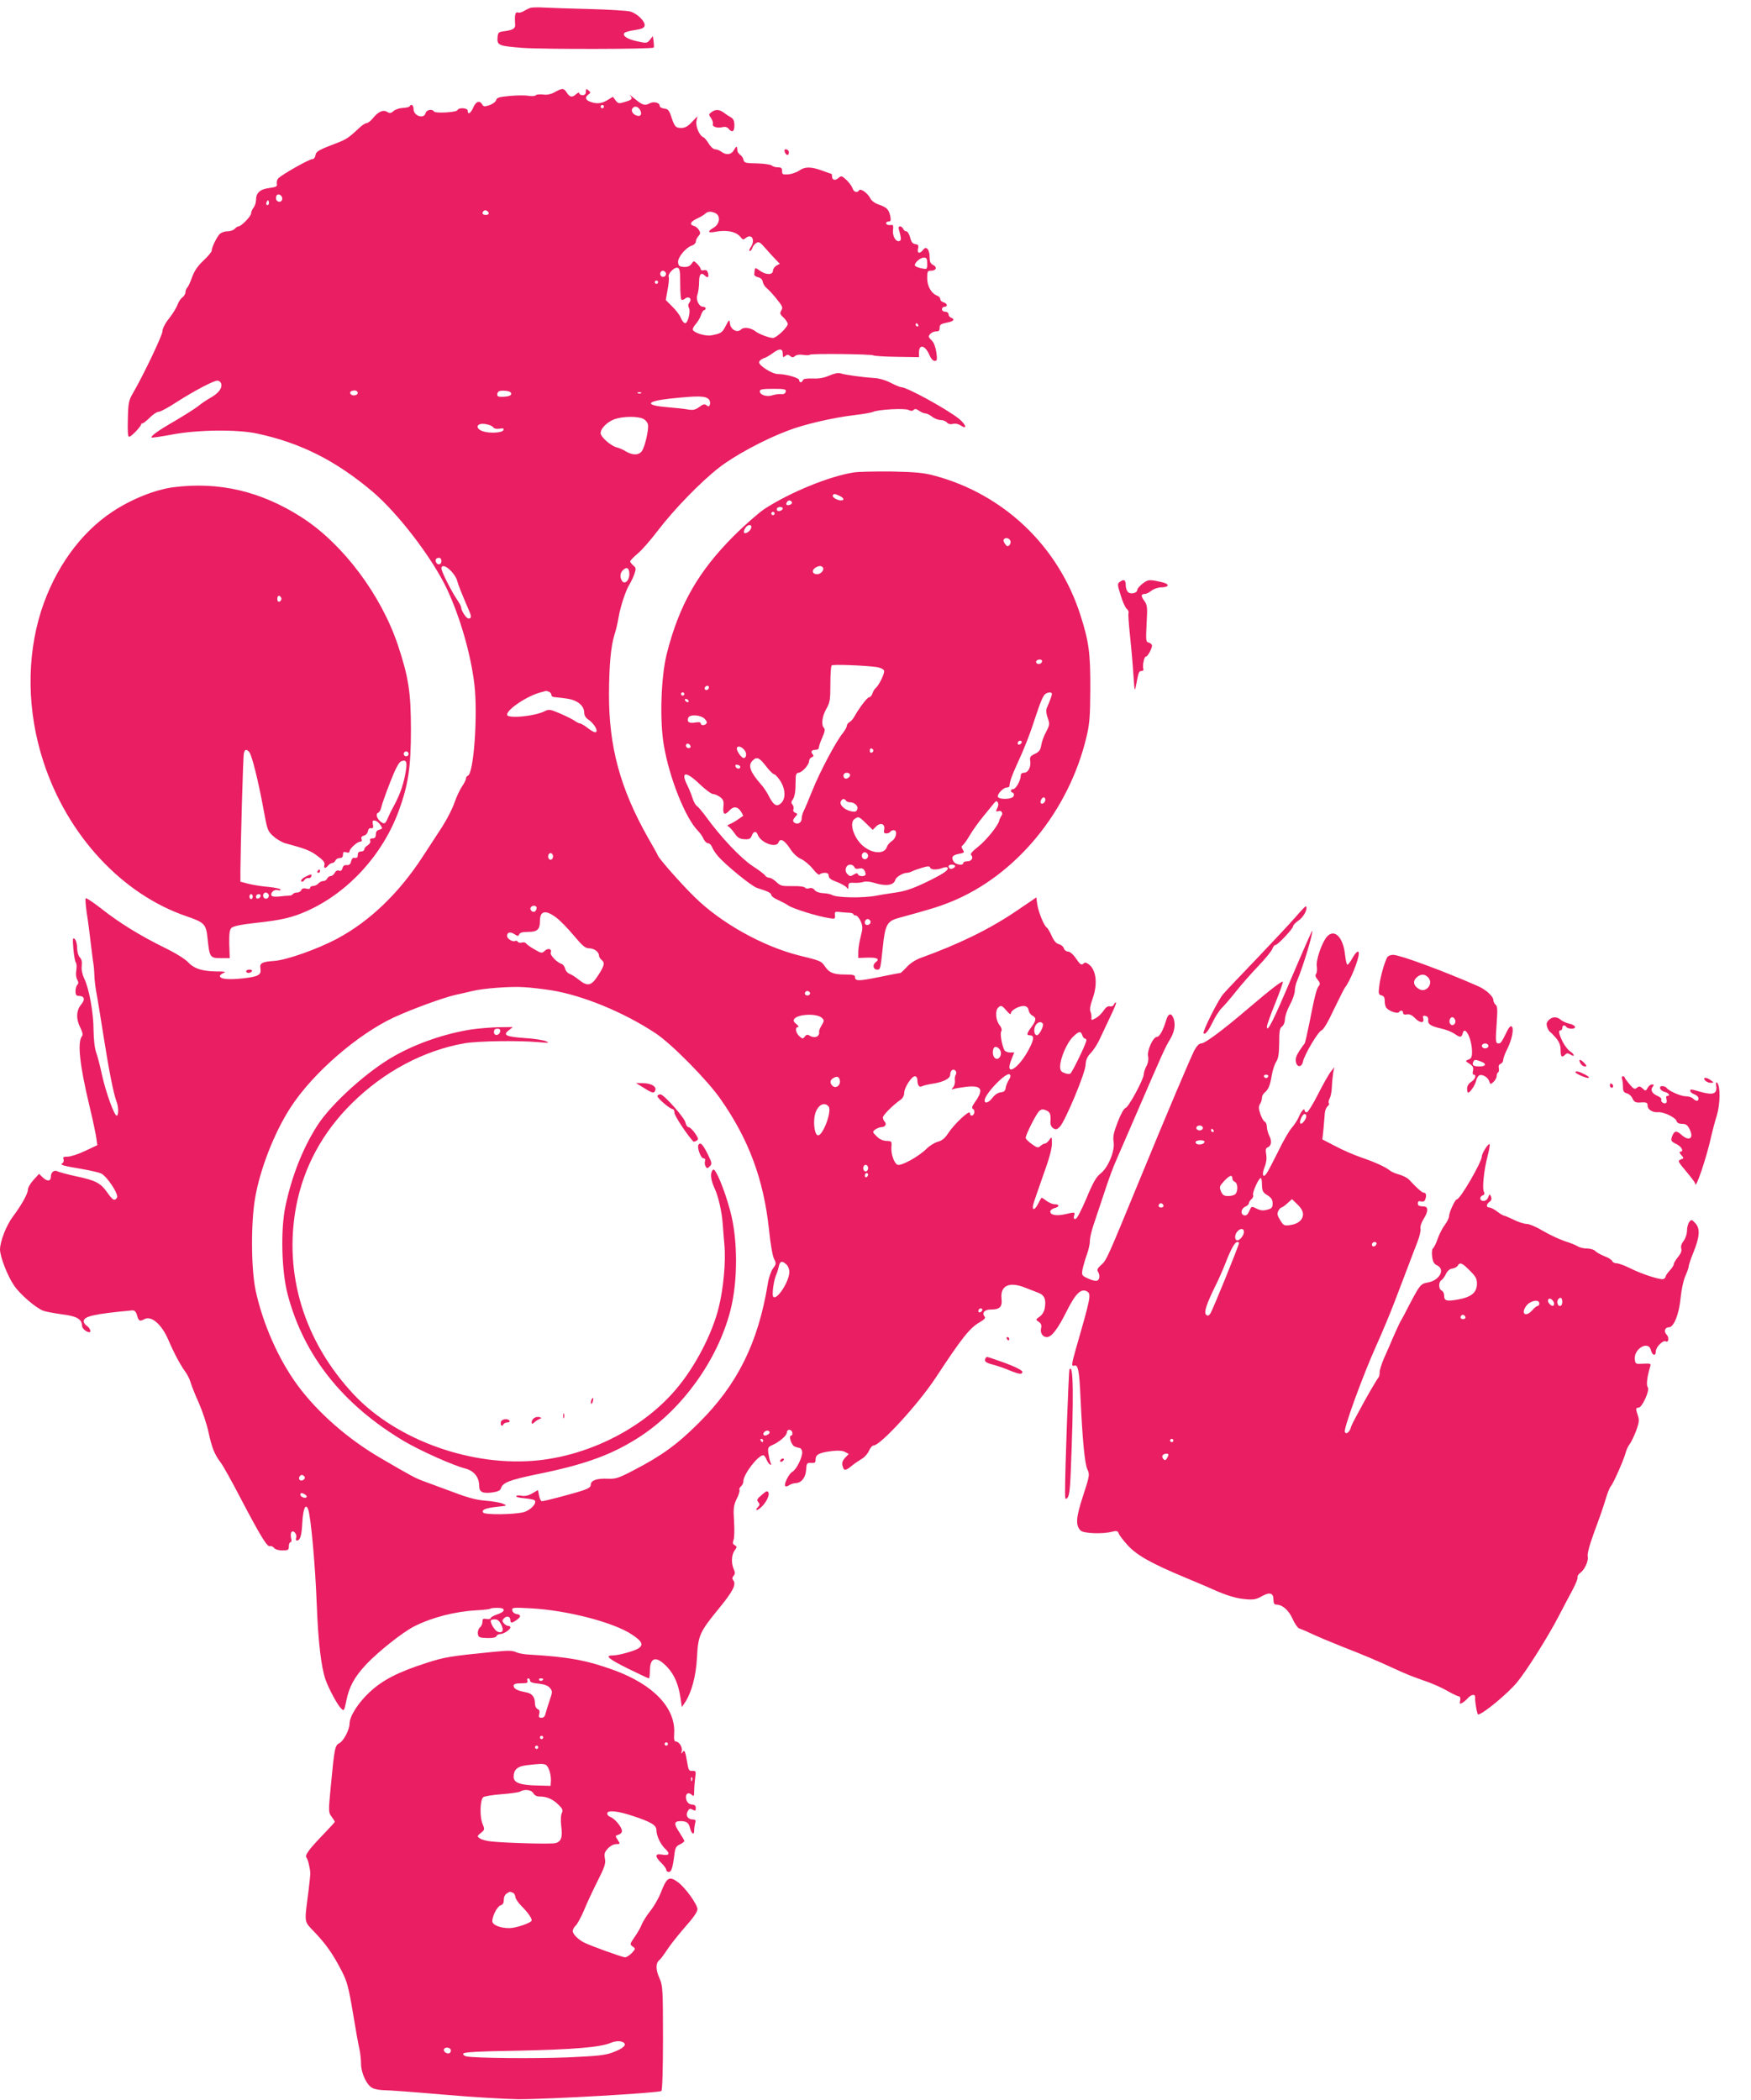 <?xml version="1.0" standalone="no"?>
<!DOCTYPE svg PUBLIC "-//W3C//DTD SVG 20010904//EN"
 "http://www.w3.org/TR/2001/REC-SVG-20010904/DTD/svg10.dtd">
<svg version="1.0" xmlns="http://www.w3.org/2000/svg"
 width="1067pt" height="1280pt" viewBox="0 0 1067 1280"
 preserveAspectRatio="xMidYMid meet">
<g transform="translate(0,1280) scale(0.1,-0.1)"
fill="#e91e63" stroke="none">
<path d="M3235 12753 c-10 -3 -29 -12 -42 -20 -13 -8 -30 -13 -38 -9 -15 5
-20 -16 -16 -71 3 -26 -12 -36 -64 -43 -36 -4 -40 -8 -43 -35 -4 -52 4 -55
154 -67 134 -9 788 -8 797 2 3 3 2 20 0 37 l-5 33 -18 -23 c-17 -21 -21 -21
-76 -9 -62 13 -95 35 -78 52 5 5 34 13 64 17 41 6 56 13 58 27 5 25 -45 74
-88 86 -19 5 -132 12 -250 15 -118 3 -242 7 -275 9 -33 2 -69 1 -80 -1z"/>
<path d="M3380 12238 c-24 -13 -47 -18 -72 -14 -21 2 -41 0 -44 -5 -3 -5 -23
-6 -44 -3 -22 4 -74 3 -116 -1 -63 -6 -77 -10 -81 -26 -3 -10 -21 -23 -40 -30
-31 -10 -37 -9 -45 5 -15 26 -38 18 -54 -19 -15 -36 -34 -47 -34 -20 0 18 -56
21 -62 4 -5 -14 -135 -21 -143 -9 -11 18 -47 11 -52 -10 -10 -38 -73 -16 -73
25 0 24 -14 34 -24 17 -3 -5 -22 -9 -42 -10 -20 -1 -45 -9 -56 -19 -16 -14
-23 -15 -39 -5 -24 15 -54 2 -87 -39 -13 -16 -30 -29 -37 -29 -7 0 -27 -12
-43 -27 -67 -63 -81 -73 -148 -98 -102 -39 -119 -48 -122 -73 -2 -12 -10 -22
-19 -22 -20 0 -194 -99 -209 -119 -6 -8 -9 -22 -7 -32 4 -15 -4 -19 -46 -25
-57 -7 -81 -30 -81 -74 0 -15 -7 -35 -15 -46 -8 -10 -15 -26 -15 -35 0 -17
-60 -79 -77 -79 -6 0 -16 -7 -23 -15 -7 -8 -27 -15 -45 -15 -18 0 -38 -8 -47
-17 -20 -23 -48 -82 -48 -101 0 -7 -23 -35 -50 -60 -35 -33 -55 -62 -69 -100
-10 -29 -23 -58 -30 -65 -6 -6 -11 -19 -11 -28 0 -10 -8 -24 -18 -31 -10 -7
-24 -27 -30 -45 -6 -17 -29 -55 -51 -83 -25 -31 -41 -62 -41 -79 0 -24 -117
-270 -182 -381 -23 -40 -27 -57 -29 -155 -2 -83 0 -109 9 -107 14 2 71 63 72
75 0 4 4 7 9 7 5 0 25 16 44 35 19 19 43 35 54 35 10 0 61 27 112 61 105 67
222 129 246 129 9 0 18 -7 22 -16 10 -27 -14 -60 -62 -87 -26 -15 -61 -38 -78
-53 -18 -14 -81 -54 -140 -89 -106 -61 -151 -94 -143 -102 2 -2 57 6 122 18
157 30 398 33 523 6 263 -57 474 -163 698 -351 157 -132 369 -409 458 -599 80
-172 145 -399 166 -581 21 -184 -4 -542 -40 -554 -6 -2 -11 -9 -11 -16 0 -7
-11 -30 -25 -50 -14 -21 -34 -65 -46 -99 -11 -34 -45 -100 -75 -147 -31 -47
-83 -128 -118 -181 -145 -223 -322 -393 -519 -499 -119 -64 -310 -132 -387
-137 -74 -5 -89 -14 -83 -46 6 -39 -10 -49 -104 -60 -90 -10 -143 -5 -143 14
0 5 10 14 23 19 17 7 6 9 -43 9 -89 1 -137 17 -174 56 -18 20 -78 57 -144 89
-150 74 -278 153 -385 238 -49 38 -92 67 -95 63 -3 -3 0 -45 7 -93 8 -48 19
-136 26 -197 7 -60 14 -112 15 -115 1 -3 4 -32 5 -65 1 -33 8 -85 14 -115 6
-30 24 -143 41 -250 32 -204 62 -359 80 -404 13 -34 13 -86 1 -86 -15 0 -67
145 -90 250 -11 52 -27 113 -35 135 -9 24 -15 78 -16 135 0 106 -27 255 -57
316 -12 26 -18 54 -15 77 3 25 -1 41 -12 52 -9 10 -16 33 -16 56 0 22 -6 47
-14 55 -13 12 -14 5 -9 -58 3 -40 10 -78 15 -85 5 -6 6 -27 3 -46 -4 -21 -2
-44 5 -57 9 -16 9 -25 1 -33 -6 -6 -11 -24 -11 -39 0 -20 5 -28 18 -28 36 0
43 -21 17 -52 -31 -37 -33 -89 -5 -143 13 -26 16 -42 10 -50 -30 -36 -15 -176
46 -430 20 -83 38 -169 41 -192 l6 -43 -74 -35 c-40 -19 -88 -35 -106 -35 -26
0 -31 -3 -26 -16 3 -9 0 -20 -7 -24 -16 -10 -1 -15 118 -35 51 -9 104 -21 117
-27 36 -16 110 -128 98 -148 -15 -22 -25 -17 -59 31 -41 58 -70 74 -189 99
-55 12 -107 26 -116 31 -19 10 -39 -7 -39 -32 0 -29 -20 -32 -47 -8 l-25 24
-34 -37 c-19 -21 -34 -47 -34 -59 0 -24 -38 -93 -92 -165 -40 -54 -77 -149
-78 -199 0 -45 46 -163 86 -221 36 -53 132 -136 177 -153 15 -6 66 -15 114
-22 91 -11 122 -29 123 -71 0 -15 27 -38 44 -38 14 0 4 26 -14 38 -11 7 -20
19 -20 28 0 31 61 45 295 67 15 1 23 -7 30 -30 10 -36 16 -39 46 -23 41 22
104 -32 144 -125 36 -84 74 -154 102 -193 14 -18 30 -50 35 -70 6 -20 28 -76
50 -124 21 -48 48 -128 59 -179 20 -94 36 -133 74 -184 13 -16 67 -113 120
-215 120 -229 163 -300 179 -294 7 3 19 -2 26 -11 7 -9 28 -15 51 -15 35 0 39
3 39 25 0 14 5 25 10 25 6 0 8 10 4 24 -3 14 -3 30 1 36 11 18 36 -10 30 -31
-4 -11 -2 -19 3 -19 21 0 30 29 34 108 5 89 21 123 36 81 16 -43 43 -337 52
-575 9 -235 27 -384 54 -463 21 -58 74 -156 96 -176 16 -15 18 -12 30 47 17
86 49 146 122 224 74 78 221 195 292 231 109 55 249 91 380 98 43 2 81 7 84
10 3 3 23 5 44 5 51 0 50 -23 -2 -40 -22 -7 -40 -18 -40 -23 0 -5 -11 -7 -25
-5 -21 4 -25 1 -25 -17 0 -12 -7 -28 -16 -35 -8 -7 -14 -24 -12 -38 3 -22 8
-24 55 -26 35 -1 54 3 58 11 2 7 13 13 22 13 22 0 63 27 63 41 0 5 -6 9 -14 9
-7 0 -19 7 -26 16 -11 12 -11 18 2 31 18 17 38 10 38 -13 0 -18 10 -18 38 2
28 19 28 32 0 36 -13 2 -24 11 -26 22 -4 18 1 19 114 13 221 -12 505 -86 615
-160 63 -41 72 -64 38 -85 -26 -16 -120 -42 -154 -42 -52 0 -29 -20 89 -79 68
-33 126 -61 130 -61 3 0 6 19 6 43 0 89 39 97 108 24 42 -47 66 -102 79 -187
l8 -55 17 25 c42 62 69 163 75 275 7 137 16 157 132 299 88 107 109 149 89
174 -7 8 -7 17 2 27 10 12 10 21 1 41 -16 36 -14 86 5 113 16 22 16 24 1 33
-12 6 -14 14 -7 32 5 13 6 65 3 114 -5 79 -3 95 16 136 13 25 20 50 17 55 -3
5 1 14 9 21 8 7 15 21 15 32 0 42 89 158 121 158 5 0 14 -11 19 -24 5 -13 14
-27 21 -32 9 -5 10 -2 4 12 -4 10 -10 36 -13 56 -4 34 -1 39 24 50 42 18 89
58 89 77 0 22 29 21 33 -1 2 -10 -1 -18 -7 -18 -16 0 -1 -53 18 -65 9 -5 23
-9 31 -10 8 0 16 -10 18 -23 4 -30 -34 -109 -60 -123 -21 -11 -53 -77 -43 -87
3 -4 15 -1 25 6 11 7 28 12 37 12 36 1 62 33 65 80 3 42 5 45 31 43 23 -1 27
2 27 23 0 29 25 41 104 50 34 4 61 2 75 -6 l23 -12 -22 -23 c-16 -18 -21 -31
-16 -49 8 -32 17 -32 53 -3 15 13 43 32 61 43 19 10 40 34 47 51 8 18 21 33
29 33 41 0 273 253 378 413 161 245 208 304 270 339 27 16 35 25 28 33 -18 22
-1 43 34 43 59 0 74 15 69 66 -9 80 47 107 145 67 26 -10 62 -24 80 -31 37
-14 48 -42 38 -95 -4 -22 -17 -41 -32 -51 -24 -17 -24 -17 -4 -31 15 -10 18
-21 14 -39 -7 -28 10 -54 35 -54 29 0 67 50 121 158 54 108 87 140 123 121 28
-16 25 -31 -68 -354 -25 -89 -27 -105 -10 -99 24 10 32 -29 39 -191 12 -261
26 -407 42 -441 15 -31 14 -38 -26 -161 -44 -134 -47 -180 -15 -212 17 -18
136 -22 192 -7 27 7 34 5 40 -10 3 -11 28 -43 55 -73 56 -61 143 -110 349
-196 74 -31 148 -62 164 -70 87 -39 146 -57 201 -62 52 -5 68 -2 102 17 49 28
72 21 72 -20 0 -20 5 -30 15 -30 39 0 77 -33 101 -86 13 -30 32 -57 42 -60 9
-3 35 -13 57 -24 58 -27 130 -57 205 -87 107 -41 230 -93 315 -133 81 -37 103
-46 211 -84 33 -12 86 -36 117 -54 31 -18 62 -32 68 -32 7 0 9 -10 7 -25 -4
-20 -2 -23 11 -15 9 4 25 18 35 29 23 26 48 27 45 3 -2 -21 12 -102 18 -102
27 0 183 129 239 198 58 71 186 274 250 397 28 55 68 129 87 165 19 36 33 70
30 77 -2 6 5 17 15 25 28 19 53 74 47 101 -4 15 11 71 43 158 28 74 58 161 67
194 10 33 23 67 30 75 17 19 81 165 91 205 4 17 15 40 24 52 10 12 27 49 40
82 18 50 20 66 11 92 -14 42 -14 49 4 49 21 0 70 107 56 124 -10 12 -5 61 14
124 7 21 5 22 -41 20 -48 -3 -49 -2 -52 28 -6 64 84 115 98 55 8 -34 30 -39
30 -8 0 27 45 71 61 61 17 -10 21 25 5 41 -19 19 -11 45 14 45 30 0 62 81 71
179 5 50 17 106 28 131 11 25 21 52 21 60 0 8 13 47 29 86 39 96 42 146 12
178 -22 24 -25 24 -37 8 -7 -9 -14 -33 -14 -53 0 -21 -9 -47 -21 -63 -13 -17
-18 -33 -14 -46 4 -14 -2 -30 -19 -51 -14 -17 -26 -36 -26 -43 0 -7 -11 -25
-25 -40 -14 -15 -25 -31 -25 -37 0 -5 -6 -12 -14 -15 -18 -7 -137 32 -207 68
-31 15 -66 28 -78 28 -12 0 -24 6 -27 14 -3 8 -25 21 -49 30 -24 10 -49 24
-55 32 -7 7 -29 14 -49 14 -20 0 -45 6 -56 13 -11 7 -47 22 -80 32 -33 11 -92
39 -132 62 -39 24 -84 43 -100 43 -15 0 -50 11 -78 25 -27 13 -54 25 -59 25
-5 0 -24 11 -42 25 -18 14 -40 25 -48 25 -21 0 -20 20 1 35 11 8 14 18 9 31
-8 18 -9 18 -17 -3 -5 -14 -17 -23 -29 -23 -23 0 -27 25 -5 34 12 4 13 11 7
23 -11 22 1 134 24 221 9 34 14 65 11 68 -7 7 -47 -55 -47 -74 0 -34 -132
-262 -152 -262 -11 0 -47 -78 -48 -103 0 -10 -11 -33 -25 -52 -14 -18 -34 -56
-44 -85 -10 -29 -23 -55 -29 -59 -6 -4 -8 -24 -5 -50 4 -32 12 -45 29 -53 53
-24 17 -92 -55 -105 -47 -9 -47 -8 -145 -198 -9 -16 -20 -37 -25 -45 -4 -8
-22 -46 -39 -85 -16 -38 -42 -98 -58 -133 -15 -35 -27 -73 -27 -85 1 -11 -2
-26 -6 -32 -22 -26 -161 -277 -167 -299 -8 -34 -32 -54 -39 -33 -8 20 110 344
192 526 36 80 87 202 113 271 26 69 62 163 80 210 18 47 43 114 57 149 14 35
22 73 19 83 -3 12 6 37 20 60 27 42 28 72 4 74 -35 2 -40 5 -40 20 0 11 6 15
19 11 12 -3 22 1 25 10 10 24 7 43 -7 43 -11 0 -41 26 -91 80 -11 11 -38 25
-60 31 -23 6 -48 17 -56 24 -25 21 -90 51 -175 80 -44 15 -115 46 -158 69
l-79 41 7 65 c3 36 7 79 8 95 1 17 9 35 17 42 8 6 12 15 8 18 -4 4 -2 17 4 29
7 11 13 44 14 72 1 28 5 66 8 85 l7 34 -20 -25 c-12 -14 -47 -76 -78 -137 -31
-62 -63 -113 -70 -113 -7 0 -13 5 -13 11 0 19 -20 -2 -35 -38 -8 -19 -28 -50
-44 -68 -16 -18 -54 -84 -84 -147 -31 -62 -62 -122 -70 -132 -22 -30 -29 -3
-11 40 10 25 14 51 10 76 -5 29 -3 40 8 44 23 9 28 38 11 70 -8 16 -15 41 -15
55 0 15 -6 29 -13 32 -7 3 -19 24 -27 47 -11 33 -11 46 -2 61 7 10 12 27 12
38 0 10 7 24 16 31 24 20 34 46 44 107 5 30 17 67 27 82 13 20 17 48 18 114 0
73 3 91 18 101 10 8 17 26 17 44 0 16 13 56 30 87 17 31 30 70 30 86 0 15 6
43 14 61 37 86 100 297 92 305 -1 2 -58 -127 -126 -287 -113 -267 -150 -340
-150 -297 0 9 23 73 51 142 28 70 49 129 46 131 -6 6 -76 -48 -211 -163 -152
-130 -263 -213 -286 -213 -13 0 -27 -15 -42 -42 -27 -54 -160 -367 -333 -788
-199 -484 -203 -493 -235 -520 -21 -19 -26 -29 -20 -40 14 -22 12 -50 -5 -56
-8 -3 -32 2 -54 13 -38 17 -40 20 -35 53 4 19 15 60 26 90 11 30 20 69 19 85
0 17 10 62 23 100 13 39 43 128 66 198 23 71 55 159 72 195 16 37 76 175 133
307 145 336 167 385 193 427 29 46 37 94 23 131 -13 35 -32 31 -44 -9 -19 -64
-41 -104 -57 -104 -23 0 -61 -82 -54 -118 4 -18 0 -42 -10 -60 -9 -17 -16 -39
-16 -49 0 -30 -92 -201 -111 -206 -10 -3 -29 -36 -48 -86 -25 -64 -30 -90 -25
-121 9 -55 -34 -159 -81 -194 -25 -20 -45 -54 -85 -151 -33 -77 -58 -125 -67
-125 -10 0 -12 6 -8 20 7 23 6 23 -55 9 -51 -12 -90 -5 -90 16 0 8 11 17 25
21 32 8 33 24 1 24 -13 0 -35 10 -50 21 -15 12 -28 20 -30 18 -2 -2 -11 -19
-20 -36 -20 -40 -39 -44 -30 -5 4 15 31 94 60 176 36 98 54 164 54 194 0 45
-1 46 -16 24 -8 -12 -20 -22 -26 -22 -6 0 -19 -7 -28 -15 -14 -13 -20 -12 -53
12 -20 14 -37 31 -37 37 0 20 66 151 84 165 13 11 22 11 41 3 25 -11 29 -23
26 -72 -1 -15 6 -30 17 -37 17 -10 23 -8 41 10 33 36 154 325 156 375 2 33 9
50 33 75 17 18 42 57 55 87 14 30 43 92 65 138 22 45 37 82 32 82 -4 0 -10 -6
-13 -14 -3 -8 -14 -12 -24 -10 -12 3 -24 -5 -38 -26 -11 -17 -33 -38 -48 -46
-26 -14 -28 -14 -26 3 1 10 -2 27 -6 37 -6 13 -1 41 14 82 29 82 22 163 -17
200 -17 15 -30 20 -36 14 -16 -16 -22 -12 -51 30 -16 24 -36 40 -47 40 -11 0
-22 9 -25 19 -3 11 -16 22 -30 26 -17 4 -31 20 -44 50 -11 24 -24 47 -30 51
-17 10 -50 92 -58 140 l-6 44 -122 -83 c-163 -110 -345 -200 -586 -287 -27
-10 -63 -33 -81 -54 -19 -20 -36 -36 -38 -36 -3 0 -61 -11 -129 -25 -128 -26
-149 -26 -149 0 0 12 -13 15 -60 15 -71 0 -98 11 -125 52 -18 29 -31 34 -151
63 -223 55 -480 198 -642 358 -79 77 -214 230 -223 252 -2 6 -29 55 -61 110
-169 300 -238 554 -237 875 1 177 11 288 33 360 10 30 21 80 26 110 11 65 44
164 66 198 8 13 21 40 29 61 12 35 11 40 -6 54 -10 9 -19 21 -19 25 0 5 21 27
46 48 26 21 80 84 122 139 98 129 263 299 374 385 94 73 273 170 416 224 100
39 275 80 411 96 51 6 101 15 110 19 27 15 197 24 218 12 14 -7 23 -7 31 1 7
7 17 6 33 -6 13 -9 30 -16 39 -16 8 0 26 -9 40 -20 14 -11 37 -20 51 -20 15 0
32 -7 39 -15 8 -9 21 -13 36 -9 15 4 34 0 49 -10 42 -27 31 7 -12 42 -81 63
-317 192 -351 192 -7 0 -36 12 -65 27 -31 16 -72 28 -102 29 -65 4 -174 19
-202 28 -14 5 -39 0 -69 -13 -32 -14 -63 -20 -102 -18 -37 1 -57 -2 -59 -10
-6 -17 -23 -17 -23 0 0 14 -80 37 -129 37 -37 0 -122 55 -115 74 3 9 16 18 27
22 12 3 36 17 54 30 42 32 63 31 63 -2 0 -22 2 -25 15 -14 12 10 18 10 30 0
12 -10 18 -10 30 0 9 8 29 10 49 7 19 -3 37 -3 41 1 8 8 373 4 387 -4 6 -4 71
-8 145 -9 l133 -2 0 28 c0 55 39 45 65 -18 8 -19 21 -33 31 -33 14 0 16 7 10
52 -5 32 -15 60 -27 71 -10 10 -19 21 -19 25 0 15 24 32 45 32 16 0 21 6 21
22 -1 18 7 24 42 31 43 8 54 20 27 31 -8 3 -15 12 -15 21 0 8 -9 15 -20 15
-11 0 -20 7 -20 15 0 8 7 15 15 15 22 0 18 21 -5 27 -11 3 -20 12 -20 19 0 8
-8 17 -17 21 -37 13 -62 56 -63 106 0 43 2 47 24 47 31 0 39 22 12 35 -16 8
-21 20 -21 47 0 47 -21 71 -39 46 -20 -27 -39 -23 -32 6 5 20 2 25 -16 28 -17
2 -25 13 -32 41 -5 20 -16 37 -23 37 -8 0 -16 7 -19 15 -4 8 -12 15 -19 15
-11 0 -11 -8 -4 -32 13 -45 11 -58 -6 -58 -20 0 -38 37 -33 71 3 17 0 29 -6
28 -23 -3 -36 1 -36 11 0 6 7 10 16 10 12 0 14 7 9 33 -9 41 -21 53 -70 70
-24 8 -45 24 -52 39 -16 31 -59 62 -68 48 -11 -18 -33 -11 -40 13 -4 12 -21
35 -37 50 -28 26 -31 27 -49 12 -19 -18 -39 -13 -39 11 0 8 -1 14 -3 14 -1 0
-27 9 -57 20 -69 25 -105 25 -140 0 -16 -11 -46 -21 -67 -23 -34 -2 -38 1 -37
21 0 17 -5 22 -26 22 -14 0 -31 5 -37 11 -6 6 -47 12 -90 13 -69 1 -78 3 -82
21 -2 11 -11 25 -20 31 -9 7 -17 17 -17 23 -1 6 -2 17 -3 24 -1 6 -9 0 -17
-15 -16 -31 -47 -36 -78 -13 -11 8 -28 15 -38 15 -11 0 -27 15 -39 34 -11 19
-26 37 -34 40 -23 9 -47 66 -41 98 l6 29 -34 -35 c-24 -26 -42 -36 -64 -36
-35 0 -41 7 -62 70 -12 37 -20 46 -42 48 -16 2 -28 9 -28 17 0 19 -35 28 -59
16 -31 -17 -45 -13 -92 26 -24 20 -38 30 -31 23 19 -22 15 -28 -29 -41 -38
-12 -42 -11 -58 9 l-16 22 -33 -20 c-36 -22 -67 -25 -106 -10 -30 11 -33 28
-10 44 14 11 14 13 0 25 -14 12 -16 10 -16 -8 0 -14 -6 -21 -20 -21 -11 0 -20
5 -20 12 0 6 -7 4 -18 -5 -25 -23 -39 -21 -58 8 -19 29 -27 29 -74 3z m300
-88 c0 -5 -4 -10 -10 -10 -5 0 -10 5 -10 10 0 6 5 10 10 10 6 0 10 -4 10 -10z
m221 -21 c15 -29 -1 -45 -30 -30 -21 12 -27 31 -14 44 13 13 32 7 44 -14z
m-2181 -540 c0 -20 -24 -26 -35 -9 -4 6 -4 17 -1 25 7 20 36 7 36 -16z m-84
-36 c-10 -10 -19 5 -10 18 6 11 8 11 12 0 2 -7 1 -15 -2 -18z m1342 -51 c2 -7
-6 -12 -17 -12 -21 0 -27 11 -14 24 9 9 26 2 31 -12z m1383 -2 c31 -17 25 -65
-11 -87 -41 -24 -38 -35 8 -26 71 14 132 1 158 -36 10 -13 14 -13 28 -2 37 31
61 -13 30 -57 -8 -12 -11 -22 -5 -22 5 0 13 9 16 20 3 11 15 24 25 30 15 8 24
2 54 -33 20 -23 48 -54 62 -68 l26 -27 -21 -11 c-11 -7 -21 -21 -21 -31 0 -27
-43 -27 -81 1 -30 21 -29 22 -33 -23 -1 -7 10 -15 24 -18 16 -4 26 -14 28 -28
2 -12 13 -30 25 -39 12 -10 40 -40 61 -67 34 -42 38 -51 27 -68 -10 -17 -9
-23 13 -43 14 -13 26 -31 26 -40 0 -20 -69 -85 -90 -85 -22 0 -85 24 -103 38
-29 24 -73 31 -91 14 -23 -23 -63 -2 -68 35 -3 28 -4 28 -26 -14 -21 -41 -29
-46 -87 -57 -33 -7 -107 15 -113 34 -2 6 5 21 17 34 11 12 26 36 32 54 6 18
15 32 20 32 5 0 9 5 9 10 0 6 -7 10 -15 10 -26 0 -47 44 -35 74 5 15 10 50 10
77 0 50 13 62 38 37 15 -15 23 -7 16 19 -4 14 -11 19 -25 16 -10 -3 -19 0 -19
6 0 6 -9 20 -21 32 -21 21 -21 21 -35 1 -10 -14 -24 -20 -46 -19 -28 2 -34 6
-36 28 -3 30 47 91 86 103 12 4 22 15 22 23 0 9 7 24 16 34 13 14 13 21 3 37
-7 12 -21 23 -31 25 -29 8 -21 26 20 45 20 9 43 23 50 30 16 15 37 15 63 2z
m1289 -306 c0 -36 -1 -36 -32 -30 -18 3 -36 10 -41 15 -12 12 28 51 53 51 16
0 20 -7 20 -36z m-1505 -121 c0 -50 3 -95 7 -99 4 -4 15 -1 23 6 22 18 44 -2
26 -24 -8 -10 -9 -21 -3 -32 12 -21 -6 -94 -23 -94 -7 0 -19 14 -26 32 -7 18
-31 49 -53 70 l-39 39 11 63 c7 35 10 70 7 78 -7 18 32 60 53 56 14 -3 17 -18
17 -95z m-89 66 c10 -17 -13 -36 -27 -22 -12 12 -4 33 11 33 5 0 12 -5 16 -11z
m-46 -59 c0 -5 -4 -10 -10 -10 -5 0 -10 5 -10 10 0 6 5 10 10 10 6 0 10 -4 10
-10z m1585 -260 c3 -5 1 -10 -4 -10 -6 0 -11 5 -11 10 0 6 2 10 4 10 3 0 8 -4
11 -10z m-807 -407 c-3 -12 -12 -17 -28 -15 -13 1 -37 -2 -52 -7 -34 -12 -78
1 -78 24 0 12 15 15 81 15 71 0 80 -2 77 -17z m-2608 -8 c0 -16 -35 -21 -44
-6 -8 12 4 21 26 21 10 0 18 -7 18 -15z m935 -5 c0 -10 -13 -16 -42 -18 -32
-2 -43 1 -43 11 0 22 12 28 50 25 23 -2 35 -8 35 -18z m792 4 c-3 -3 -12 -4
-19 -1 -8 3 -5 6 6 6 11 1 17 -2 13 -5z m414 -40 c6 -8 8 -21 5 -30 -5 -13 -9
-14 -21 -4 -11 9 -20 7 -43 -10 -24 -18 -38 -21 -69 -16 -21 4 -77 10 -125 14
-140 11 -134 36 12 52 178 19 221 18 241 -6z m-401 -117 c14 -7 27 -23 29 -37
4 -31 -18 -128 -36 -157 -17 -28 -56 -30 -98 -5 -16 10 -42 22 -57 25 -37 10
-98 64 -98 87 0 29 41 69 85 85 50 18 142 19 175 2z m-915 -51 c7 -9 21 -12
39 -9 22 4 27 2 24 -8 -6 -17 -81 -22 -125 -8 -33 11 -44 33 -20 43 19 8 71
-3 82 -18z m-315 -816 c0 -23 -25 -27 -33 -6 -7 16 1 26 20 26 7 0 13 -9 13
-20z m58 -60 c16 -16 33 -42 37 -57 6 -25 25 -73 71 -180 18 -40 18 -53 -1
-53 -14 0 -45 48 -45 69 0 6 -12 27 -26 48 -35 52 -94 169 -94 188 0 24 26 18
58 -15z m1087 -20 c0 -39 -29 -65 -45 -40 -14 22 -12 47 6 65 23 23 39 13 39
-25z m-491 -716 c9 -3 16 -12 16 -19 0 -8 8 -14 18 -14 9 -1 44 -4 76 -9 65
-9 106 -43 106 -87 0 -15 10 -31 24 -40 33 -22 60 -65 49 -76 -6 -6 -24 2 -48
21 -21 16 -43 30 -49 30 -6 0 -23 8 -36 18 -14 9 -54 29 -89 44 -57 24 -66 26
-90 14 -61 -32 -231 -48 -231 -22 0 33 125 116 205 136 17 5 31 8 32 9 1 1 8
-2 17 -5z m26 -1004 c0 -11 -7 -20 -15 -20 -8 0 -15 9 -15 20 0 11 7 20 15 20
8 0 15 -9 15 -20z m-100 -314 c0 -8 -5 -18 -11 -22 -14 -8 -33 11 -25 25 10
16 36 13 36 -3z m121 -60 c24 -18 72 -68 107 -110 52 -62 69 -76 92 -76 30 0
60 -22 60 -44 0 -8 7 -19 15 -26 22 -18 19 -34 -20 -95 -42 -65 -64 -70 -120
-25 -20 16 -45 32 -56 35 -10 4 -22 17 -25 30 -3 13 -13 27 -22 30 -28 8 -72
54 -66 69 9 22 -16 30 -36 11 -18 -17 -21 -16 -64 9 -25 14 -48 31 -51 37 -4
5 -15 7 -25 4 -10 -3 -21 -1 -25 5 -3 6 -10 8 -15 5 -14 -9 -50 13 -50 30 0
23 19 28 45 11 20 -13 24 -13 29 -1 4 11 21 15 55 15 55 0 71 15 71 64 0 66
34 73 101 22z m-31 -442 c191 -31 442 -134 635 -262 96 -63 316 -286 395 -400
173 -247 263 -490 296 -796 8 -84 22 -163 31 -179 14 -28 13 -32 -7 -59 -12
-16 -26 -57 -31 -91 -59 -362 -186 -618 -423 -852 -130 -130 -226 -199 -394
-286 -92 -48 -110 -54 -158 -52 -66 3 -104 -10 -104 -36 0 -14 -12 -23 -47
-35 -64 -21 -235 -66 -250 -66 -7 0 -15 15 -18 34 l-7 34 -34 -20 c-24 -14
-44 -18 -64 -15 -16 4 -32 3 -34 -2 -3 -5 19 -11 49 -13 30 -3 58 -8 62 -12
18 -17 -23 -61 -67 -73 -59 -15 -237 -17 -246 -2 -10 17 14 27 85 35 62 6 63
7 35 19 -16 7 -63 15 -104 18 -55 4 -109 18 -200 53 -69 25 -148 55 -176 65
-50 18 -77 32 -270 145 -195 114 -381 277 -501 441 -115 156 -211 373 -255
576 -28 132 -30 408 -4 562 30 178 118 404 218 557 134 207 408 445 631 548
109 50 297 119 372 136 33 7 80 18 105 24 65 16 233 29 315 23 39 -2 113 -11
165 -19z m1575 -13 c7 -12 -12 -24 -25 -16 -11 7 -4 25 10 25 5 0 11 -4 15 -9z
m1199 -112 c17 -20 26 -25 26 -15 0 19 54 48 83 44 14 -2 23 -11 25 -26 2 -12
12 -27 23 -32 25 -14 24 -29 -6 -70 -29 -39 -31 -50 -11 -50 28 0 28 -22 1
-75 -65 -130 -160 -188 -110 -68 8 19 15 36 15 37 0 1 -12 2 -26 1 -15 0 -30
7 -34 15 -15 30 -27 99 -19 113 6 9 2 24 -11 40 -22 28 -27 86 -8 105 17 17
23 15 52 -19z m-1125 -44 c14 -13 14 -18 -2 -44 -10 -17 -17 -33 -16 -38 6
-32 -27 -45 -60 -24 -10 7 -19 4 -27 -7 -11 -15 -14 -15 -33 2 -23 21 -28 56
-8 56 6 0 2 8 -10 18 -15 11 -20 21 -14 30 20 32 141 37 170 7z m1346 -35 c7
-12 -22 -70 -36 -70 -16 0 -22 30 -11 56 12 24 36 32 47 14z m240 -70 c3 -11
11 -20 16 -20 5 0 9 -5 9 -11 0 -18 -86 -195 -98 -203 -6 -3 -22 -2 -36 4 -20
7 -26 16 -26 39 0 48 40 143 76 179 37 37 50 40 59 12z m-507 -82 c16 -16 15
-43 -1 -57 -17 -14 -37 4 -37 34 0 35 17 44 38 23z m-263 -138 c3 -5 3 -16 -2
-22 -4 -7 -6 -23 -4 -36 1 -13 -3 -30 -11 -39 -11 -14 -11 -16 4 -10 9 3 44 9
77 13 95 10 108 -16 49 -98 -16 -23 -18 -32 -8 -38 14 -9 7 -40 -10 -40 -5 0
-10 7 -10 16 0 23 -96 -68 -132 -123 -19 -30 -37 -45 -63 -52 -19 -5 -50 -24
-68 -42 -49 -49 -158 -109 -179 -98 -21 11 -40 69 -36 111 3 31 1 33 -30 34
-22 1 -43 10 -60 28 -26 26 -27 27 -8 42 11 7 28 14 37 14 23 0 34 19 20 33
-6 6 -11 18 -11 26 0 14 63 77 108 108 13 9 22 26 22 42 0 32 45 101 65 101 8
0 15 -9 15 -19 0 -36 11 -51 28 -42 10 5 40 12 67 16 64 10 105 31 105 54 0
29 22 42 35 21z m322 -53 c-8 -13 -17 -34 -19 -48 -2 -18 -10 -25 -31 -27 -16
-2 -36 -15 -49 -33 -23 -30 -48 -39 -48 -16 0 39 134 177 153 158 7 -7 5 -17
-6 -34z m1581 22 c-2 -6 -8 -10 -13 -10 -5 0 -11 4 -13 10 -2 6 4 11 13 11 9
0 15 -5 13 -11z m-2610 -26 c4 -28 -23 -49 -43 -33 -20 17 -19 37 3 49 23 14
36 9 40 -16z m-69 -157 c22 -26 -33 -176 -64 -176 -18 0 -29 58 -22 111 9 65
56 101 86 65z m2911 -59 c0 -19 -27 -53 -36 -45 -9 10 12 58 26 58 5 0 10 -6
10 -13z m-630 -72 c0 -8 -9 -15 -20 -15 -11 0 -20 7 -20 15 0 8 9 15 20 15 11
0 20 -7 20 -15z m65 -15 c3 -5 1 -10 -4 -10 -6 0 -11 5 -11 10 0 6 2 10 4 10
3 0 8 -4 11 -10z m-55 -69 c0 -13 -27 -21 -45 -15 -8 4 -12 10 -9 15 7 12 54
12 54 0z m-2050 -161 c0 -11 -7 -20 -15 -20 -8 0 -15 9 -15 20 0 11 7 20 15
20 8 0 15 -9 15 -20z m0 -39 c0 -6 -4 -13 -10 -16 -5 -3 -10 1 -10 9 0 9 5 16
10 16 6 0 10 -4 10 -9z m2220 -26 c0 -7 7 -15 15 -19 18 -7 20 -57 3 -74 -7
-7 -26 -12 -44 -12 -26 0 -34 6 -44 29 -11 27 -9 32 21 64 33 35 49 39 49 12z
m180 -37 c1 -37 5 -46 33 -63 24 -15 32 -28 32 -50 0 -24 -5 -31 -32 -38 -24
-7 -41 -6 -65 6 -32 16 -32 16 -45 -14 -9 -21 -18 -29 -30 -27 -26 5 -22 41 5
53 12 5 22 15 22 21 0 6 7 17 15 24 9 7 14 19 11 26 -6 15 34 104 47 104 4 0
7 -19 7 -42z m250 -178 c0 -35 -29 -60 -78 -67 -36 -5 -41 -3 -61 30 -18 29
-20 40 -11 57 6 11 14 20 19 20 4 0 21 12 36 26 l28 25 33 -32 c22 -21 34 -42
34 -59z m-850 49 c0 -5 -7 -9 -15 -9 -15 0 -20 12 -9 23 8 8 24 -1 24 -14z
m490 -158 c0 -20 -24 -51 -40 -51 -16 0 -18 28 -4 49 19 26 44 27 44 2z m-30
-67 c0 -15 -162 -413 -175 -431 -11 -14 -16 -15 -26 -6 -14 14 3 65 58 177 19
37 47 102 63 143 32 82 55 123 70 123 6 0 10 -3 10 -6z m838 -6 c-6 -18 -28
-21 -28 -4 0 9 7 16 16 16 9 0 14 -5 12 -12z m-3596 -125 c10 -9 18 -29 18
-45 0 -60 -80 -181 -99 -150 -8 13 5 105 19 132 4 9 11 30 15 48 7 36 20 40
47 15z m4164 -37 c36 -35 44 -50 44 -79 0 -54 -32 -82 -112 -97 -74 -13 -88
-10 -88 25 0 12 -7 25 -15 29 -19 7 -20 52 -2 63 8 4 20 22 28 38 9 19 23 31
39 33 14 2 29 10 33 18 13 22 27 17 73 -30z m514 -202 c0 -18 -14 -18 -30 1
-16 19 -3 40 16 24 8 -6 14 -18 14 -25z m50 11 c0 -16 -6 -25 -15 -25 -15 0
-21 31 -8 43 13 14 23 6 23 -18z m-140 -10 c0 -8 -5 -15 -10 -15 -6 0 -20 -11
-32 -25 -40 -46 -73 -24 -38 25 24 33 80 44 80 15z m-3399 -48 c-13 -13 -26
-3 -16 12 3 6 11 8 17 5 6 -4 6 -10 -1 -17z m2949 -38 c0 -5 -7 -9 -15 -9 -15
0 -20 12 -9 23 8 8 24 -1 24 -14z m-4240 -699 c0 -12 -28 -25 -36 -17 -9 9 6
27 22 27 8 0 14 -5 14 -10z m-40 -50 c0 -5 -2 -10 -4 -10 -3 0 -8 5 -11 10 -3
6 -1 10 4 10 6 0 11 -4 11 -10z m2500 0 c0 -5 -4 -10 -10 -10 -5 0 -10 5 -10
10 0 6 5 10 10 10 6 0 10 -4 10 -10z m-30 -87 c0 -5 -5 -15 -10 -23 -7 -11
-12 -12 -21 -3 -6 6 -8 16 -5 22 8 12 36 15 36 4z m-5264 -134 c8 -14 -18 -31
-30 -19 -9 9 0 30 14 30 5 0 12 -5 16 -11z m4 -109 c8 -5 11 -12 8 -16 -10 -9
-38 3 -38 16 0 12 10 13 30 0z m1194 -792 c18 -35 9 -54 -20 -44 -17 5 -44 47
-44 68 0 4 11 8 24 8 18 0 29 -9 40 -32z"/>
<path d="M2870 6525 c-158 -25 -330 -84 -463 -159 -164 -91 -385 -290 -472
-424 -90 -140 -158 -313 -196 -496 -30 -144 -23 -397 14 -536 98 -373 336
-672 709 -894 100 -59 299 -148 374 -167 53 -14 84 -53 84 -106 0 -38 22 -48
85 -39 30 5 44 12 48 25 9 34 53 51 223 86 296 60 460 121 629 232 257 170
467 464 545 762 47 179 47 438 -1 613 -34 127 -89 260 -103 249 -20 -17 -17
-59 8 -113 24 -51 45 -146 50 -218 1 -19 6 -76 10 -125 10 -106 -6 -272 -35
-387 -40 -160 -144 -360 -259 -495 -196 -233 -519 -400 -840 -434 -403 -42
-861 122 -1123 400 -304 324 -430 736 -352 1150 46 238 160 449 339 626 195
193 437 322 686 366 81 14 329 18 450 7 67 -6 72 -5 45 6 -16 7 -75 16 -129
19 -112 8 -134 18 -96 47 l25 20 -85 -1 c-47 -1 -123 -7 -170 -14z m178 -12
c-5 -26 -38 -29 -38 -4 0 15 6 21 21 21 14 0 19 -5 17 -17z"/>
<path d="M3922 6170 c54 -34 64 -36 71 -16 9 23 -24 43 -73 44 l-45 1 47 -29z"/>
<path d="M4006 6121 c-6 -10 76 -81 93 -81 6 0 11 -10 11 -23 0 -18 77 -134
115 -175 2 -2 11 0 19 5 14 8 13 13 -9 46 -14 20 -32 37 -39 37 -7 0 -16 12
-19 28 -6 30 -132 172 -153 172 -7 0 -15 -4 -18 -9z"/>
<path d="M4256 5822 c-10 -16 15 -82 30 -82 10 0 13 -6 10 -17 -3 -10 -1 -25
4 -33 8 -13 11 -13 25 1 15 15 14 21 -14 78 -30 58 -43 71 -55 53z"/>
<path d="M3603 4265 c-3 -9 -3 -18 -1 -21 3 -3 8 4 11 16 6 23 -1 27 -10 5z"/>
<path d="M3432 4170 c0 -14 2 -19 5 -12 2 6 2 18 0 25 -3 6 -5 1 -5 -13z"/>
<path d="M3257 4158 c-9 -5 -17 -16 -17 -25 0 -14 2 -15 18 -1 9 9 24 17 31
20 13 4 13 5 0 10 -8 3 -23 2 -32 -4z"/>
<path d="M3053 4135 c-3 -9 -2 -19 2 -23 4 -4 10 -1 12 6 3 6 14 12 24 12 11
0 17 5 14 10 -10 16 -45 12 -52 -5z"/>
<path d="M4335 12116 c-17 -12 -17 -15 -2 -36 8 -12 13 -28 11 -35 -7 -17 27
-28 58 -20 16 4 29 1 37 -9 22 -27 37 -18 36 20 0 26 -6 40 -20 48 -11 6 -31
19 -44 29 -28 21 -51 22 -76 3z"/>
<path d="M4780 11883 c1 -18 18 -35 24 -24 4 6 4 16 1 21 -7 12 -25 13 -25 3z"/>
<path d="M5200 9920 c-150 -24 -385 -121 -540 -221 -36 -24 -122 -99 -191
-168 -216 -217 -331 -420 -406 -716 -35 -139 -44 -405 -18 -556 33 -199 132
-447 209 -524 12 -12 27 -33 33 -48 7 -15 20 -27 28 -27 9 0 19 -10 24 -23 5
-13 21 -38 36 -55 45 -53 204 -183 238 -194 67 -21 87 -31 87 -43 0 -7 17 -20
38 -29 20 -9 51 -25 67 -36 31 -20 180 -66 247 -76 36 -6 38 -5 36 17 -3 20 1
23 22 21 14 -2 40 -4 58 -5 17 0 32 -4 32 -9 0 -4 7 -8 15 -8 8 0 21 -16 30
-36 13 -31 13 -42 0 -92 -8 -31 -15 -73 -15 -94 l0 -37 54 2 c61 2 80 -8 52
-28 -21 -16 -15 -45 9 -45 20 0 20 3 34 132 14 140 26 163 94 182 197 54 249
70 316 97 402 161 726 555 833 1013 18 76 21 124 22 286 1 219 -9 291 -60 450
-134 420 -467 738 -891 851 -62 17 -114 22 -258 25 -99 1 -205 -1 -235 -6z
m-85 -142 c28 -13 33 -28 9 -28 -23 0 -55 20 -49 31 8 11 9 11 40 -3z m-290
-38 c3 -6 -1 -13 -10 -16 -19 -8 -30 0 -20 15 8 14 22 14 30 1z m-55 -39 c0
-12 -28 -22 -34 -12 -3 5 -3 11 1 15 9 9 33 7 33 -3z m-50 -31 c0 -5 -4 -10
-10 -10 -5 0 -10 5 -10 10 0 6 5 10 10 10 6 0 10 -4 10 -10z m-142 -86 c-3
-19 -34 -41 -43 -32 -4 3 -2 16 5 27 13 25 43 28 38 5z m1579 -80 c3 -8 0 -21
-6 -27 -10 -9 -16 -8 -26 7 -8 10 -12 23 -9 27 9 15 34 10 41 -7z m-1142 -164
c9 -15 -14 -40 -36 -40 -27 0 -35 21 -14 37 22 16 41 17 50 3z m1335 -569 c0
-14 -18 -23 -30 -16 -6 4 -8 11 -5 16 8 12 35 12 35 0z m-1007 -37 c21 -3 41
-13 44 -21 6 -15 -30 -90 -52 -108 -7 -6 -15 -20 -19 -33 -4 -12 -13 -22 -20
-22 -11 0 -60 -64 -93 -123 -6 -11 -19 -24 -27 -29 -9 -5 -16 -15 -16 -23 0
-7 -11 -26 -23 -42 -41 -48 -144 -243 -187 -352 -23 -58 -47 -114 -53 -125 -6
-12 -12 -32 -12 -46 0 -27 -29 -40 -48 -21 -7 7 -5 16 8 31 16 18 17 20 1 26
-10 4 -15 13 -11 22 3 8 0 21 -6 28 -9 11 -8 18 2 31 8 9 15 39 16 67 1 28 2
61 2 74 1 13 8 22 17 22 20 0 64 48 64 70 0 10 7 21 16 24 12 5 14 10 5 20
-13 15 -5 26 21 26 10 0 18 6 18 14 0 7 9 35 21 61 15 34 18 50 10 58 -18 18
-12 70 14 116 22 38 25 54 25 150 0 59 3 111 8 115 7 8 203 0 275 -10z m-1023
-122 c0 -13 -12 -22 -22 -16 -10 6 -1 24 13 24 5 0 9 -4 9 -8z m-150 -42 c0
-5 -4 -10 -10 -10 -5 0 -10 5 -10 10 0 6 5 10 10 10 6 0 10 -4 10 -10z m2240
0 c0 -8 -11 -39 -31 -85 -6 -13 -4 -34 5 -60 13 -37 13 -43 -9 -85 -14 -25
-27 -62 -30 -82 -5 -30 -13 -41 -39 -53 -28 -13 -32 -20 -28 -44 5 -37 -13
-71 -38 -71 -13 0 -20 -7 -20 -18 0 -29 -30 -82 -46 -82 -17 0 -19 -17 -2 -22
6 -2 9 -11 5 -20 -8 -22 -97 -23 -97 -2 0 19 36 54 55 54 8 0 15 3 16 8 3 32
14 63 47 135 40 86 78 181 110 282 34 102 49 137 63 146 19 12 39 11 39 -1z
m-2215 -40 c3 -5 2 -10 -4 -10 -5 0 -13 5 -16 10 -3 6 -2 10 4 10 5 0 13 -4
16 -10z m95 -108 c13 -11 20 -24 16 -30 -9 -15 -36 -16 -36 -1 0 7 -12 9 -34
5 -36 -7 -52 4 -42 29 8 21 69 19 96 -3z m1931 -155 c-13 -13 -26 -3 -16 12 3
6 11 8 17 5 6 -4 6 -10 -1 -17z m-2013 -15 c2 -7 -3 -12 -12 -12 -9 0 -16 7
-16 16 0 17 22 14 28 -4z m327 -22 c17 -19 15 -50 -4 -50 -12 0 -41 40 -41 57
0 19 25 16 45 -7z m787 -5 c0 -5 -5 -11 -11 -13 -6 -2 -11 4 -11 13 0 9 5 15
11 13 6 -2 11 -8 11 -13z m-655 -94 c21 -28 44 -50 50 -50 7 -1 24 -19 38 -41
32 -50 34 -109 4 -136 -26 -24 -46 -12 -74 44 -12 23 -32 54 -46 69 -68 77
-83 118 -53 147 25 26 41 19 81 -33z m-156 -6 c-1 -15 -24 -12 -29 3 -3 9 2
13 12 10 10 -1 17 -7 17 -13z m669 -49 c0 -15 -24 -28 -34 -19 -13 14 -5 33
14 33 11 0 20 -6 20 -14z m-916 -56 c35 -33 71 -60 82 -60 10 0 30 -9 43 -19
19 -15 23 -25 19 -59 -4 -47 8 -54 37 -22 25 27 49 25 70 -6 9 -14 15 -26 13
-27 -2 -1 -16 -11 -33 -23 -16 -11 -39 -24 -50 -28 -13 -6 -16 -10 -7 -13 7
-3 23 -21 37 -40 19 -29 31 -36 60 -38 30 -2 38 2 46 21 10 28 27 31 36 7 17
-49 112 -85 127 -48 10 28 35 15 68 -34 20 -32 45 -56 70 -67 20 -9 53 -37 72
-61 19 -25 37 -39 41 -33 3 5 17 10 31 10 17 0 24 -6 24 -19 0 -13 14 -24 48
-36 26 -10 53 -25 60 -33 10 -14 12 -13 12 7 0 20 5 22 38 20 20 -1 45 2 55 6
10 4 37 2 60 -5 75 -24 124 -17 133 18 5 17 47 42 71 42 7 0 21 4 31 9 9 5 37
15 61 22 35 10 45 11 49 1 4 -14 41 -16 76 -2 14 5 28 6 30 1 9 -14 -26 -38
-134 -90 -75 -36 -125 -53 -175 -60 -38 -6 -94 -14 -123 -20 -83 -16 -244 -13
-272 4 -8 5 -33 10 -54 11 -24 1 -45 9 -52 19 -8 11 -20 15 -32 11 -11 -4 -23
-2 -27 4 -4 6 -36 10 -76 9 -63 -1 -73 1 -98 25 -15 14 -34 26 -44 26 -9 0
-20 6 -24 13 -4 7 -39 34 -78 59 -71 47 -192 175 -280 296 -24 33 -50 64 -58
69 -8 4 -20 26 -27 48 -7 22 -21 57 -31 77 -44 87 -10 90 75 8z m2106 -94 c0
-16 -18 -31 -27 -22 -8 8 5 36 17 36 5 0 10 -6 10 -14z m-1215 -6 c3 -5 14
-10 24 -10 28 0 53 -23 45 -43 -5 -14 -13 -17 -38 -12 -39 9 -71 38 -63 59 7
18 23 21 32 6z m924 -41 c-12 -24 -11 -29 5 -23 18 7 31 -13 18 -29 -5 -7 -11
-20 -13 -29 -7 -31 -81 -122 -131 -161 -34 -27 -47 -42 -40 -49 16 -16 2 -38
-24 -38 -13 0 -24 -4 -24 -10 0 -19 -49 -10 -60 10 -15 27 -6 38 35 46 30 5
33 8 22 25 -9 15 -9 21 -1 27 7 4 26 31 43 60 17 29 54 81 82 115 28 34 57 70
66 81 12 15 17 16 23 5 5 -7 4 -21 -1 -30z m-801 -98 l40 -39 20 20 c27 27 56
17 50 -17 -4 -19 -1 -25 13 -25 10 0 21 5 24 10 3 6 13 10 21 10 24 0 17 -48
-11 -66 -13 -9 -27 -24 -30 -35 -18 -57 -118 -38 -172 32 -40 52 -53 117 -27
136 25 18 27 18 72 -26z m12 -196 c0 -19 -20 -29 -32 -17 -15 15 -2 43 17 36
8 -3 15 -12 15 -19z m-84 -70 c4 -10 14 -13 29 -9 17 4 26 0 34 -14 6 -11 7
-22 4 -26 -11 -10 -41 -7 -45 5 -3 8 -10 8 -26 -2 -19 -12 -24 -11 -38 3 -21
20 -10 58 17 58 11 0 22 -7 25 -15z m614 6 c0 -11 -26 -22 -34 -14 -12 12 -5
23 14 23 11 0 20 -4 20 -9z m-515 -342 c0 -7 -8 -15 -17 -17 -18 -3 -25 18
-11 32 10 10 28 1 28 -15z"/>
<path d="M1055 9830 c-111 -15 -254 -72 -370 -149 -195 -129 -351 -346 -434
-604 -91 -286 -86 -616 14 -921 146 -448 479 -807 872 -941 110 -38 119 -47
128 -137 12 -113 15 -118 80 -118 l55 0 -3 85 c-1 64 2 88 13 99 10 11 59 21
150 31 156 17 224 33 314 74 250 113 458 342 556 609 58 159 74 265 74 492 0
229 -14 321 -79 517 -103 308 -335 617 -584 778 -250 161 -506 221 -786 185z
m660 -680 c0 -7 -6 -15 -12 -17 -8 -3 -13 4 -13 17 0 13 5 20 13 18 6 -3 12
-11 12 -18z m-196 -934 c16 -19 56 -180 86 -345 24 -132 26 -137 62 -169 20
-18 53 -37 72 -42 123 -33 151 -44 194 -76 36 -26 48 -41 44 -55 -6 -23 6 -25
23 -4 7 8 18 15 25 15 7 0 15 7 19 15 3 8 15 15 26 15 14 0 20 7 20 21 0 16 4
19 20 14 12 -4 20 -2 20 6 0 16 47 59 65 59 9 0 12 6 8 16 -4 10 1 17 15 21
12 3 22 15 24 27 2 13 9 20 19 18 13 -2 15 4 11 24 -4 21 -1 25 13 22 10 -1
24 -13 33 -26 14 -22 14 -23 -6 -29 -15 -3 -22 -13 -22 -29 0 -17 -6 -24 -20
-24 -13 0 -18 -5 -14 -14 3 -9 -3 -20 -15 -28 -12 -7 -21 -18 -21 -25 0 -7 -9
-13 -20 -13 -13 0 -20 -7 -20 -20 0 -18 -4 -21 -27 -19 -5 0 -11 -10 -14 -23
-4 -16 -12 -22 -26 -21 -14 2 -23 -5 -26 -19 -4 -13 -11 -19 -21 -15 -10 4
-20 -1 -26 -13 -6 -11 -17 -20 -26 -20 -8 0 -17 -7 -20 -15 -4 -8 -14 -15 -24
-15 -10 0 -23 -7 -30 -15 -7 -8 -21 -15 -31 -15 -11 0 -19 -5 -19 -11 0 -7 -9
-9 -24 -5 -16 4 -26 1 -30 -9 -3 -8 -14 -15 -25 -15 -11 0 -22 -4 -26 -9 -3
-6 -13 -10 -23 -10 -9 0 -36 -2 -59 -5 -24 -3 -45 -1 -48 5 -10 16 16 40 36
34 11 -4 19 -2 19 3 0 5 -33 12 -72 16 -40 3 -95 12 -123 19 l-50 13 0 65 c1
151 16 696 21 717 5 25 16 28 33 8z m971 -11 c0 -8 -7 -15 -15 -15 -8 0 -15 7
-15 15 0 8 7 15 15 15 8 0 15 -7 15 -15z m-22 -132 c-14 -68 -35 -126 -75
-198 -6 -11 -19 -37 -28 -57 -17 -41 -23 -44 -47 -25 -22 18 -30 47 -14 53 8
3 16 18 20 35 3 16 27 83 53 150 33 85 54 124 68 129 34 13 39 -5 23 -87z
m-832 -724 c10 -17 -13 -36 -27 -22 -12 12 -4 33 11 33 5 0 12 -5 16 -11z
m-96 -14 c0 -8 -4 -15 -10 -15 -5 0 -10 7 -10 15 0 8 5 15 10 15 6 0 10 -7 10
-15z m48 3 c-6 -18 -28 -21 -28 -4 0 9 7 16 16 16 9 0 14 -5 12 -12z"/>
<path d="M1935 7490 c-3 -5 -1 -10 4 -10 6 0 11 5 11 10 0 6 -2 10 -4 10 -3 0
-8 -4 -11 -10z"/>
<path d="M1857 7454 c-15 -8 -25 -20 -21 -25 3 -6 11 -4 18 6 6 9 18 15 25 13
7 -2 16 3 18 10 6 16 -5 15 -40 -4z"/>
<path d="M6826 9255 c-18 -13 -18 -16 3 -83 11 -38 28 -75 36 -82 9 -7 14 -18
12 -25 -3 -6 1 -65 8 -130 7 -66 17 -174 21 -240 7 -106 9 -115 16 -75 16 84
18 90 34 90 9 0 14 6 11 13 -7 18 6 79 16 75 8 -3 37 48 37 67 0 7 -9 15 -19
18 -19 4 -19 12 -14 116 6 103 4 114 -15 140 -21 29 -20 41 6 41 7 0 25 9 39
20 14 11 41 20 59 20 18 0 35 4 38 9 7 11 -14 20 -73 31 -40 7 -49 5 -78 -17
-18 -14 -33 -31 -33 -39 0 -18 -38 -28 -55 -14 -8 7 -15 25 -15 41 0 34 -10
41 -34 24z"/>
<path d="M7896 7212 c-32 -37 -138 -150 -235 -252 -98 -102 -192 -201 -208
-220 -30 -35 -127 -229 -119 -238 10 -10 29 13 56 69 16 33 41 72 57 87 15 15
53 59 83 97 30 38 91 108 136 155 45 47 84 95 88 108 4 12 12 22 18 22 14 0
108 100 108 115 0 7 16 23 35 36 30 21 56 71 43 85 -3 2 -30 -27 -62 -64z"/>
<path d="M8087 7092 c-31 -34 -69 -144 -63 -181 3 -19 1 -40 -4 -47 -7 -8 -4
-19 9 -35 16 -19 17 -27 7 -39 -13 -16 -24 -57 -58 -230 -13 -63 -25 -117 -28
-120 -3 -3 -17 -23 -32 -45 -19 -29 -25 -48 -21 -68 7 -35 36 -33 43 3 9 42
91 181 112 189 13 5 40 50 76 128 32 66 62 126 68 134 30 37 84 169 84 207 0
23 -16 12 -39 -28 -12 -22 -26 -40 -30 -40 -5 0 -11 28 -15 62 -11 105 -64
159 -109 110z"/>
<path d="M8452 6963 c-17 -34 -41 -118 -47 -171 -6 -48 -5 -54 13 -59 15 -4
20 -13 20 -34 -1 -15 4 -35 11 -43 17 -20 69 -37 76 -25 9 14 25 11 25 -5 0
-8 8 -12 23 -9 16 3 31 -4 48 -21 30 -32 59 -35 52 -5 -5 17 -2 20 13 17 13
-3 18 -11 17 -26 -3 -25 16 -37 83 -52 27 -6 61 -20 76 -30 35 -25 44 -25 51
2 14 52 57 -35 57 -115 0 -29 -5 -39 -21 -45 -21 -8 -21 -9 6 -26 21 -14 25
-23 21 -42 -4 -14 -2 -24 4 -24 19 0 10 -28 -15 -44 -16 -10 -25 -26 -25 -41
0 -14 3 -25 6 -25 12 0 43 46 49 73 4 16 13 31 20 33 19 8 53 -13 60 -37 6
-19 8 -20 26 -3 10 9 19 25 19 35 0 10 4 20 9 23 5 3 7 15 4 26 -3 12 1 22 11
26 9 3 16 14 16 24 0 10 11 40 25 67 29 58 42 127 26 137 -6 4 -17 -7 -26 -26
-32 -66 -40 -78 -52 -78 -20 0 -21 11 -13 120 6 85 5 107 -6 116 -8 6 -14 19
-14 28 0 23 -46 65 -95 86 -214 94 -476 190 -515 190 -18 0 -33 -7 -38 -17z
m252 -122 c32 -36 -12 -93 -54 -71 -35 19 -43 47 -20 70 25 25 52 26 74 1z
m163 -257 c8 -21 -13 -42 -28 -27 -13 13 -5 43 11 43 6 0 13 -7 17 -16z m203
-159 c0 -8 -9 -15 -20 -15 -11 0 -20 7 -20 15 0 8 9 15 20 15 11 0 20 -7 20
-15z m-46 -95 c36 -13 32 -30 -7 -30 -38 0 -48 6 -40 26 6 17 13 17 47 4z"/>
<path d="M1500 6880 c0 -5 6 -10 14 -10 8 0 18 5 21 10 3 6 -3 10 -14 10 -12
0 -21 -4 -21 -10z"/>
<path d="M9436 6581 c-13 -14 -14 -24 -7 -44 5 -13 13 -26 18 -28 4 -2 20 -19
36 -37 19 -24 27 -45 27 -73 0 -41 7 -48 28 -27 10 10 17 10 32 0 29 -18 25 3
-4 21 -13 9 -33 36 -45 60 -23 48 -26 67 -11 67 6 0 10 7 10 15 0 17 16 20 25
5 3 -5 18 -10 31 -10 36 0 25 23 -15 31 -17 4 -40 14 -50 23 -23 21 -54 20
-75 -3z"/>
<path d="M9630 6320 c6 -11 18 -20 27 -20 14 0 14 2 -2 20 -10 11 -22 20 -27
20 -5 0 -4 -9 2 -20z"/>
<path d="M9600 6265 c0 -8 59 -35 77 -35 12 1 6 7 -17 20 -34 18 -60 25 -60
15z"/>
<path d="M9884 6224 c3 -9 6 -31 6 -49 0 -26 5 -34 23 -39 13 -3 29 -17 35
-32 9 -19 19 -25 40 -24 45 3 52 1 52 -20 0 -23 32 -42 63 -39 31 4 106 -31
113 -53 3 -12 15 -18 34 -18 23 0 33 -7 45 -31 30 -58 -2 -79 -51 -34 -30 28
-45 22 -58 -21 -5 -16 1 -24 29 -37 33 -16 49 -47 23 -47 -6 0 -3 -9 7 -20 17
-19 17 -20 -3 -27 -20 -8 -18 -12 33 -73 30 -35 55 -69 55 -74 0 -47 71 163
99 294 7 30 21 85 33 122 21 71 22 178 2 198 -7 7 -9 1 -6 -18 7 -48 -17 -58
-88 -39 -70 20 -70 20 -70 7 0 -6 11 -15 25 -20 14 -5 25 -16 25 -25 0 -19
-14 -19 -33 -1 -8 8 -27 14 -43 14 -29 -1 -107 33 -119 52 -3 5 -15 10 -25 10
-27 0 -14 -29 16 -36 24 -6 34 -24 13 -24 -6 0 -8 -8 -4 -19 3 -11 2 -22 -3
-24 -12 -8 -36 9 -28 21 3 5 -7 15 -23 22 -34 14 -46 37 -30 56 9 11 8 14 -4
14 -9 0 -21 -9 -27 -21 -11 -20 -13 -20 -31 -3 -15 14 -21 15 -34 4 -14 -11
-20 -8 -45 21 -16 19 -29 37 -30 42 0 4 -5 7 -11 7 -6 0 -8 -7 -5 -16z"/>
<path d="M10390 6215 c7 -8 22 -15 34 -15 21 1 21 1 2 15 -27 21 -53 20 -36 0z"/>
<path d="M9810 6186 c0 -9 5 -16 10 -16 6 0 10 4 10 9 0 6 -4 13 -10 16 -5 3
-10 -1 -10 -9z"/>
<path d="M6135 4640 c3 -5 8 -10 11 -10 2 0 4 5 4 10 0 6 -5 10 -11 10 -5 0
-7 -4 -4 -10z"/>
<path d="M6005 4520 c-10 -17 3 -27 47 -38 24 -6 70 -22 103 -36 57 -23 75
-25 75 -7 0 10 -61 39 -144 67 -81 28 -73 27 -81 14z"/>
<path d="M6517 4453 c-5 -8 -27 -605 -27 -748 0 -43 2 -47 14 -35 11 11 16 50
20 140 20 483 17 683 -7 643z"/>
<path d="M4755 3900 c-3 -5 -2 -10 4 -10 5 0 13 5 16 10 3 6 2 10 -4 10 -5 0
-13 -4 -16 -10z"/>
<path d="M4637 3684 c-24 -20 -27 -27 -16 -40 9 -11 9 -18 1 -26 -27 -27 -10
-30 18 -3 40 38 59 96 31 95 -3 0 -19 -12 -34 -26z"/>
<path d="M2990 2730 c-243 -24 -285 -31 -392 -66 -174 -56 -267 -104 -348
-180 -69 -65 -120 -146 -120 -190 0 -36 -36 -105 -61 -118 -28 -14 -31 -29
-53 -261 -15 -157 -15 -161 4 -187 11 -15 20 -29 20 -32 0 -3 -30 -36 -66 -73
-94 -98 -118 -131 -106 -146 9 -12 22 -66 23 -97 0 -8 -5 -55 -11 -105 -26
-205 -30 -181 40 -255 69 -73 110 -132 163 -235 31 -60 41 -96 67 -250 16 -99
34 -199 40 -223 5 -23 10 -64 10 -90 0 -58 35 -132 70 -149 14 -7 47 -13 73
-13 26 0 188 -12 360 -27 172 -15 377 -27 457 -28 192 0 850 38 870 50 6 4 10
131 10 323 0 294 -2 320 -20 361 -24 52 -26 94 -4 112 9 7 31 37 50 66 19 29
68 91 109 138 50 56 75 92 75 108 0 29 -74 132 -119 165 -53 39 -68 30 -105
-66 -13 -33 -41 -82 -63 -109 -22 -28 -46 -66 -53 -84 -7 -19 -27 -53 -44 -77
-28 -41 -29 -43 -11 -56 19 -13 18 -15 -5 -40 -14 -14 -32 -26 -41 -26 -17 0
-210 70 -250 90 -37 19 -69 52 -69 70 0 9 8 24 18 33 10 9 33 52 51 94 17 43
55 123 83 179 43 85 50 106 44 136 -5 29 -2 39 18 61 15 16 36 27 51 27 25 0
25 0 9 26 -16 24 -16 25 4 31 12 3 22 13 22 23 0 23 -45 77 -70 85 -11 4 -20
13 -20 21 0 23 63 17 161 -16 108 -36 139 -55 139 -85 0 -34 25 -87 54 -114
32 -30 24 -43 -20 -35 -44 8 -45 -11 -4 -51 17 -16 30 -35 30 -42 0 -7 7 -13
15 -13 16 0 24 24 34 102 5 45 10 55 34 66 15 7 27 17 27 21 0 4 -14 28 -31
54 -34 51 -32 67 9 67 36 0 49 -10 57 -43 9 -35 25 -45 25 -15 0 13 3 33 6 46
5 17 2 22 -14 22 -30 0 -46 24 -32 49 9 17 15 19 30 11 17 -9 20 -7 20 10 0
13 -7 20 -18 20 -25 0 -42 19 -42 47 0 25 19 30 38 11 9 -9 12 -4 12 24 0 19
3 55 6 80 6 42 5 45 -17 44 -20 -1 -24 5 -31 49 -12 73 -17 83 -29 65 -8 -12
-9 -11 -5 6 7 22 -15 59 -36 59 -9 0 -12 13 -10 45 12 157 -124 302 -369 391
-163 59 -275 80 -514 94 -27 1 -63 7 -78 14 -30 12 -42 12 -157 1z m240 -174
c0 -9 17 -15 52 -18 36 -4 57 -12 69 -26 16 -20 16 -25 -1 -74 -10 -29 -21
-65 -25 -80 -4 -19 -12 -28 -25 -28 -16 0 -19 5 -14 24 4 16 1 25 -10 29 -9 4
-16 18 -16 32 0 42 -17 64 -58 71 -49 9 -72 21 -72 39 0 11 12 15 45 15 35 0
43 3 39 15 -4 8 -1 15 5 15 6 0 11 -6 11 -14z m80 10 c0 -11 -19 -15 -25 -6
-3 5 1 10 9 10 9 0 16 -2 16 -4z m0 -356 c0 -5 -4 -10 -10 -10 -5 0 -10 5 -10
10 0 6 5 10 10 10 6 0 10 -4 10 -10z m760 -40 c0 -5 -4 -10 -10 -10 -5 0 -10
5 -10 10 0 6 5 10 10 10 6 0 10 -4 10 -10z m-790 -20 c0 -5 -4 -10 -10 -10 -5
0 -10 5 -10 10 0 6 5 10 10 10 6 0 10 -4 10 -10z m44 -106 c18 -7 35 -58 33
-99 l-2 -30 -78 2 c-107 2 -147 17 -147 52 0 45 22 65 81 72 79 9 96 10 113 3z
m893 -96 c-3 -8 -6 -5 -6 6 -1 11 2 17 5 13 3 -3 4 -12 1 -19z m-967 -78 c7
-13 21 -20 40 -20 42 0 79 -16 113 -50 26 -25 29 -33 20 -52 -6 -14 -7 -45 -3
-78 9 -67 0 -95 -35 -104 -26 -7 -294 0 -391 10 -29 3 -60 11 -70 19 -18 12
-17 14 6 33 24 19 24 22 11 54 -19 43 -16 149 4 164 8 6 58 14 111 18 53 4
104 11 113 16 28 17 70 11 81 -10z m-126 -606 c9 -3 16 -15 16 -25 0 -10 18
-37 39 -58 37 -37 61 -71 61 -86 0 -14 -95 -47 -135 -47 -55 -1 -105 19 -105
42 0 33 31 92 51 97 13 4 19 14 19 34 0 16 7 32 18 38 21 13 17 12 36 5z m675
-913 c23 -15 -2 -37 -66 -61 -46 -17 -93 -22 -272 -30 -201 -8 -566 -5 -619 6
-13 3 -22 10 -19 17 3 9 91 14 343 18 328 7 494 21 554 47 31 13 61 14 79 3z
m-1053 -42 c3 -6 1 -16 -4 -21 -13 -13 -45 8 -36 23 7 12 31 11 40 -2z"/>
</g>
</svg>
